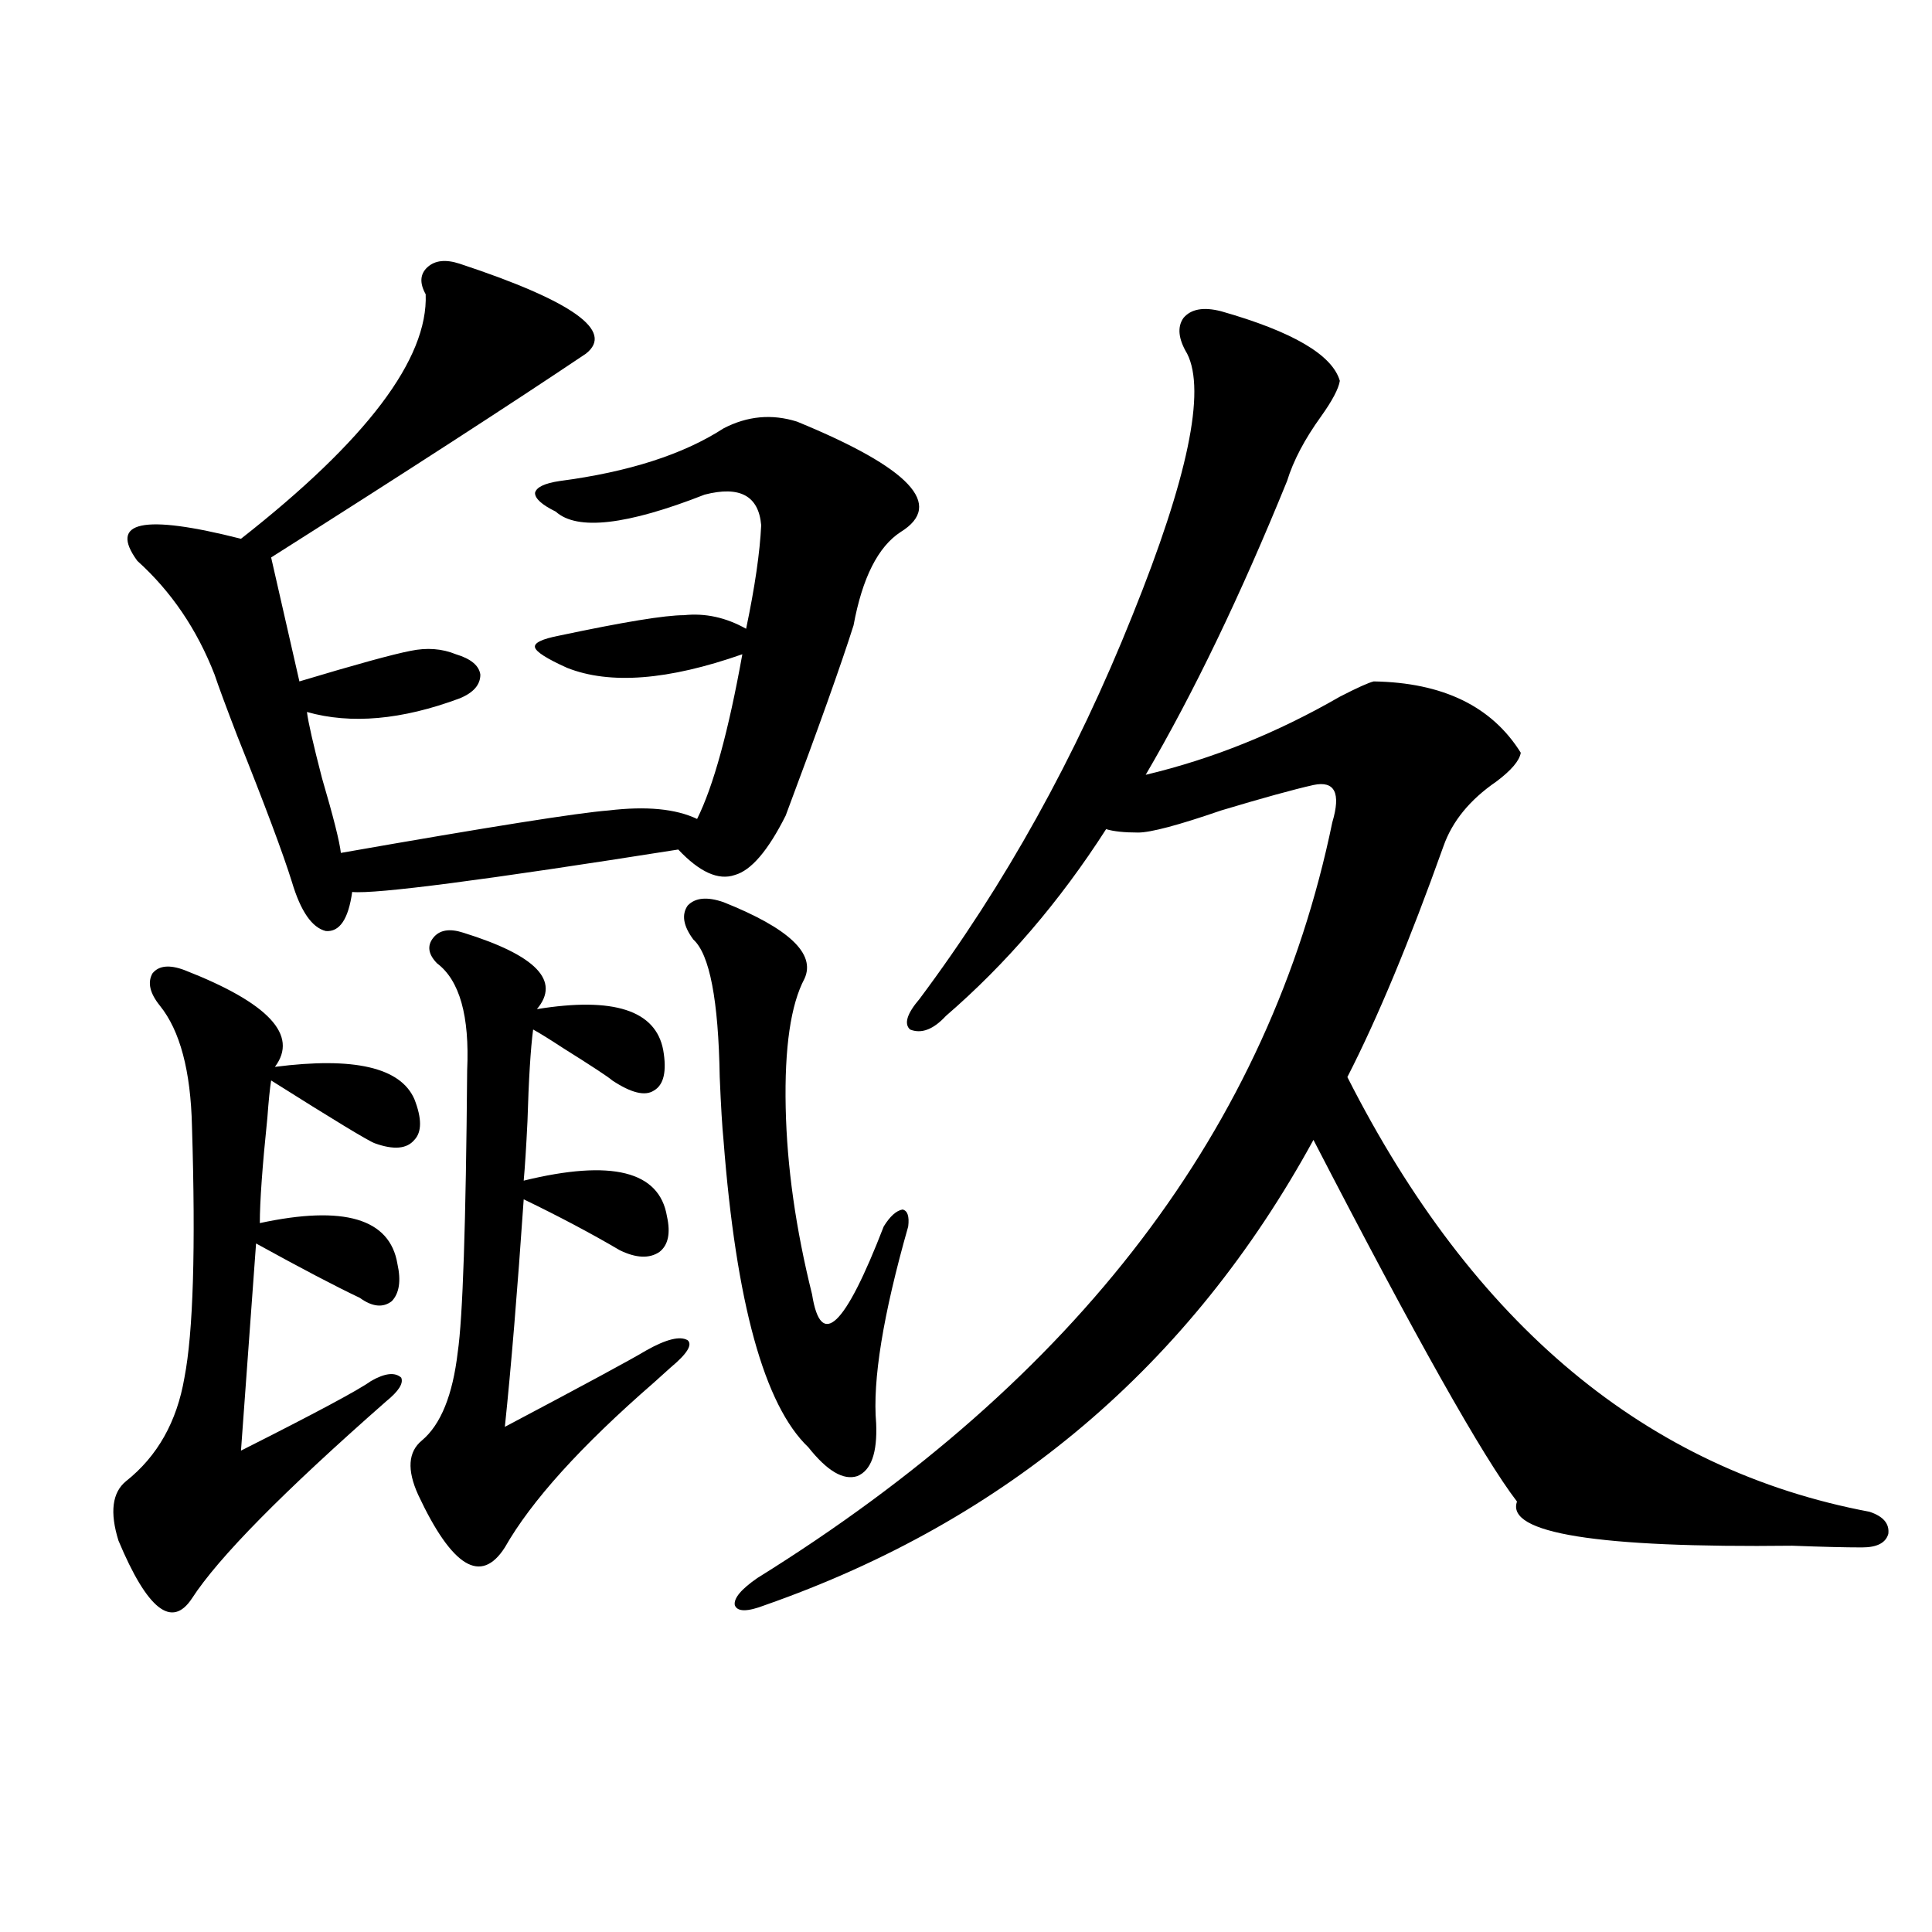 <?xml version="1.0" encoding="utf-8"?>
<!-- Generator: Adobe Illustrator 16.0.0, SVG Export Plug-In . SVG Version: 6.00 Build 0)  -->
<!DOCTYPE svg PUBLIC "-//W3C//DTD SVG 1.1//EN" "http://www.w3.org/Graphics/SVG/1.1/DTD/svg11.dtd">
<svg version="1.1" id="图层_1" xmlns="http://www.w3.org/2000/svg" xmlns:xlink="http://www.w3.org/1999/xlink" x="0px" y="0px"
	 width="1000px" height="1000px" viewBox="0 0 1000 1000" enable-background="new 0 0 1000 1000" xml:space="preserve">
<path d="M95.461,502.113c43.566,17.001,59.176,33.7,46.828,50.098c40.975-5.273,65.029,0.302,72.193,16.699
	c3.902,9.97,3.902,17.001,0,21.094c-3.902,4.696-10.731,5.273-20.487,1.758c-3.262-1.167-21.143-12.003-53.657-32.52
	c-0.655,4.106-1.311,10.547-1.951,19.336c-2.606,25.2-3.902,43.368-3.902,54.492c43.566-9.366,67.315-2.335,71.218,21.094
	c1.951,8.789,0.976,15.243-2.927,19.336c-4.558,3.516-10.091,2.938-16.585-1.758c-12.362-5.851-30.243-15.229-53.657-28.125
	l-7.805,107.227c38.368-19.336,60.807-31.339,67.315-36.035c7.149-4.093,12.348-4.683,15.609-1.758
	c1.296,2.938-1.311,7.031-7.805,12.305c-53.337,46.884-86.827,80.859-100.485,101.953c-10.411,15.82-23.094,5.851-38.048-29.883
	c-4.558-14.64-3.262-24.897,3.902-30.762c16.25-12.882,26.341-30.762,30.243-53.613c4.543-23.429,5.854-66.797,3.902-130.078
	c-0.655-28.702-6.188-49.507-16.585-62.402c-5.213-6.44-6.509-12.003-3.902-16.699C82.123,499.778,87.656,499.188,95.461,502.113z
	 M237.896,136.488c58.535,19.336,80.318,34.868,65.364,46.582c-38.383,25.79-92.681,60.946-162.923,105.469
	c3.247,14.063,8.125,35.458,14.634,64.16c29.268-8.789,48.444-14.063,57.56-15.82c8.445-1.758,16.25-1.167,23.414,1.758
	c7.805,2.349,12.027,5.864,12.683,10.547c0,5.273-3.582,9.38-10.731,12.305c-29.923,11.138-56.264,13.485-79.022,7.031
	c0.641,5.273,3.247,16.699,7.805,34.277c5.854,19.927,9.101,32.821,9.756,38.672c76.736-13.472,122.924-20.792,138.533-21.973
	c19.512-2.335,34.786-0.879,45.853,4.395c8.445-16.987,16.25-45.401,23.414-85.254c-38.383,13.485-68.626,15.82-90.729,7.031
	c-10.411-4.683-15.944-8.198-16.585-10.547c-0.655-2.335,3.567-4.395,12.683-6.152c33.17-7.031,54.633-10.547,64.389-10.547
	c11.052-1.167,21.783,1.181,32.194,7.031c4.543-21.671,7.149-39.551,7.805-53.613c-1.311-15.229-11.066-20.503-29.268-15.82
	c-40.334,15.82-66.02,18.759-77.071,8.789c-7.164-3.516-10.731-6.729-10.731-9.668c0.641-2.925,4.878-4.972,12.683-6.152
	c35.762-4.683,64.054-13.761,84.876-27.246c12.348-6.44,25.03-7.608,38.048-3.516c58.535,24.032,76.416,43.066,53.657,57.129
	c-11.707,7.622-19.847,23.73-24.39,48.34c-6.509,20.517-18.216,53.325-35.121,98.438c-9.115,18.169-17.896,28.427-26.341,30.762
	c-8.46,2.938-18.216-1.456-29.268-13.184c-100.165,15.82-156.429,23.153-168.776,21.973c-1.951,14.063-6.509,20.806-13.658,20.215
	c-7.164-1.758-13.018-10.245-17.561-25.488c-4.558-14.64-13.993-39.839-28.292-75.586c-5.854-15.229-9.756-25.776-11.707-31.641
	c-9.115-23.429-22.438-43.066-39.999-58.887c-14.969-20.503,2.927-24.308,53.657-11.426c65.029-50.977,96.903-93.164,95.607-126.563
	c-3.262-5.851-2.927-10.547,0.976-14.063S230.732,134.153,237.896,136.488z M239.848,482.777
	c37.713,11.728,50.396,24.911,38.048,39.551c39.664-6.44,61.462,0.591,65.364,21.094c1.951,11.138,0.32,18.169-4.878,21.094
	c-4.558,2.938-11.707,1.181-21.463-5.273c-1.951-1.758-10.411-7.319-25.365-16.699c-7.164-4.683-12.362-7.91-15.609-9.668
	c-1.311,9.97-2.286,25.79-2.927,47.461c-0.655,13.485-1.311,23.73-1.951,30.762c45.518-11.124,70.242-4.972,74.145,18.457
	c1.951,8.789,0.641,14.941-3.902,18.457c-5.213,3.516-12.042,3.228-20.487-0.879c-14.969-8.789-31.554-17.578-49.755-26.367
	c-3.262,47.461-6.509,86.724-9.756,117.773c40.975-21.671,65.364-34.854,73.169-39.551c10.396-5.851,17.561-7.608,21.463-5.273
	c2.592,2.349-0.335,7.031-8.78,14.063c-1.951,1.758-4.878,4.395-8.78,7.91c-37.728,32.821-63.413,61.235-77.071,85.254
	c-12.362,19.336-27.316,10.259-44.877-27.246c-5.854-12.882-5.213-22.261,1.951-28.125c9.756-8.198,15.93-23.429,18.536-45.703
	c2.592-17.578,4.223-66.206,4.878-145.898c1.296-28.125-3.902-46.582-15.609-55.371c-4.558-4.683-5.213-9.077-1.951-13.184
	C227.485,481.321,232.684,480.442,239.848,482.777z M457.403,634.828c3.247-5.273,6.494-8.198,9.756-8.789
	c2.592,0.591,3.567,3.516,2.927,8.789c-13.018,45.703-18.536,79.692-16.585,101.953c0.641,15.243-2.606,24.321-9.756,27.246
	c-7.164,2.349-15.609-2.637-25.365-14.941c-22.773-21.671-37.407-74.707-43.901-159.082c-0.655-6.44-1.311-17.276-1.951-32.52
	c-0.655-39.839-5.213-63.569-13.658-71.191c-5.213-7.031-6.188-12.882-2.927-17.578c3.902-4.093,10.076-4.683,18.536-1.758
	c33.811,13.485,47.804,26.669,41.95,39.551c-7.164,13.485-10.411,35.747-9.756,66.797c0.641,30.474,5.198,62.704,13.658,96.68
	C424.874,698.7,437.236,686.985,457.403,634.828z M632.033,161.098c37.072,10.547,57.56,22.563,61.462,36.035
	c-0.655,4.106-3.902,10.259-9.756,18.457c-8.46,11.728-14.313,22.852-17.561,33.398c-24.069,59.188-48.459,109.863-73.169,152.051
	c34.466-8.198,67.956-21.671,100.485-40.43c9.101-4.683,14.954-7.319,17.561-7.91c35.762,0.591,61.127,12.896,76.096,36.914
	c-0.655,4.106-4.878,9.091-12.683,14.941c-13.658,9.38-22.773,20.517-27.316,33.398c-17.561,49.219-34.146,89.071-49.755,119.531
	c65.029,128.32,155.118,203.329,270.237,225c7.149,2.349,10.396,6.152,9.756,11.426c-1.311,4.696-5.854,7.031-13.658,7.031
	c-8.46,0-20.487-0.288-36.097-0.879c-100.82,1.181-148.289-6.44-142.436-22.852c-17.561-22.852-52.682-85.254-105.363-187.207
	c-63.748,116.606-158.38,196.875-283.896,240.82c-9.115,3.516-14.313,3.516-15.609,0c-0.655-3.516,3.247-8.212,11.707-14.063
	c165.85-103.12,265.024-233.487,297.554-391.113c4.543-15.229,1.296-21.671-9.756-19.336c-10.411,2.349-26.341,6.743-47.804,13.184
	c-22.118,7.622-36.432,11.426-42.926,11.426c-7.164,0-12.683-0.577-16.585-1.758c-24.069,37.505-51.706,69.735-82.925,96.68
	c-6.509,7.031-12.683,9.38-18.536,7.031c-3.262-2.925-1.631-8.198,4.878-15.82c44.222-59.175,80.974-125.382,110.241-198.633
	c28.612-70.89,38.048-116.016,28.292-135.352c-4.558-7.608-5.213-13.761-1.951-18.457
	C616.424,159.931,622.918,158.763,632.033,161.098z"/>
</svg>
